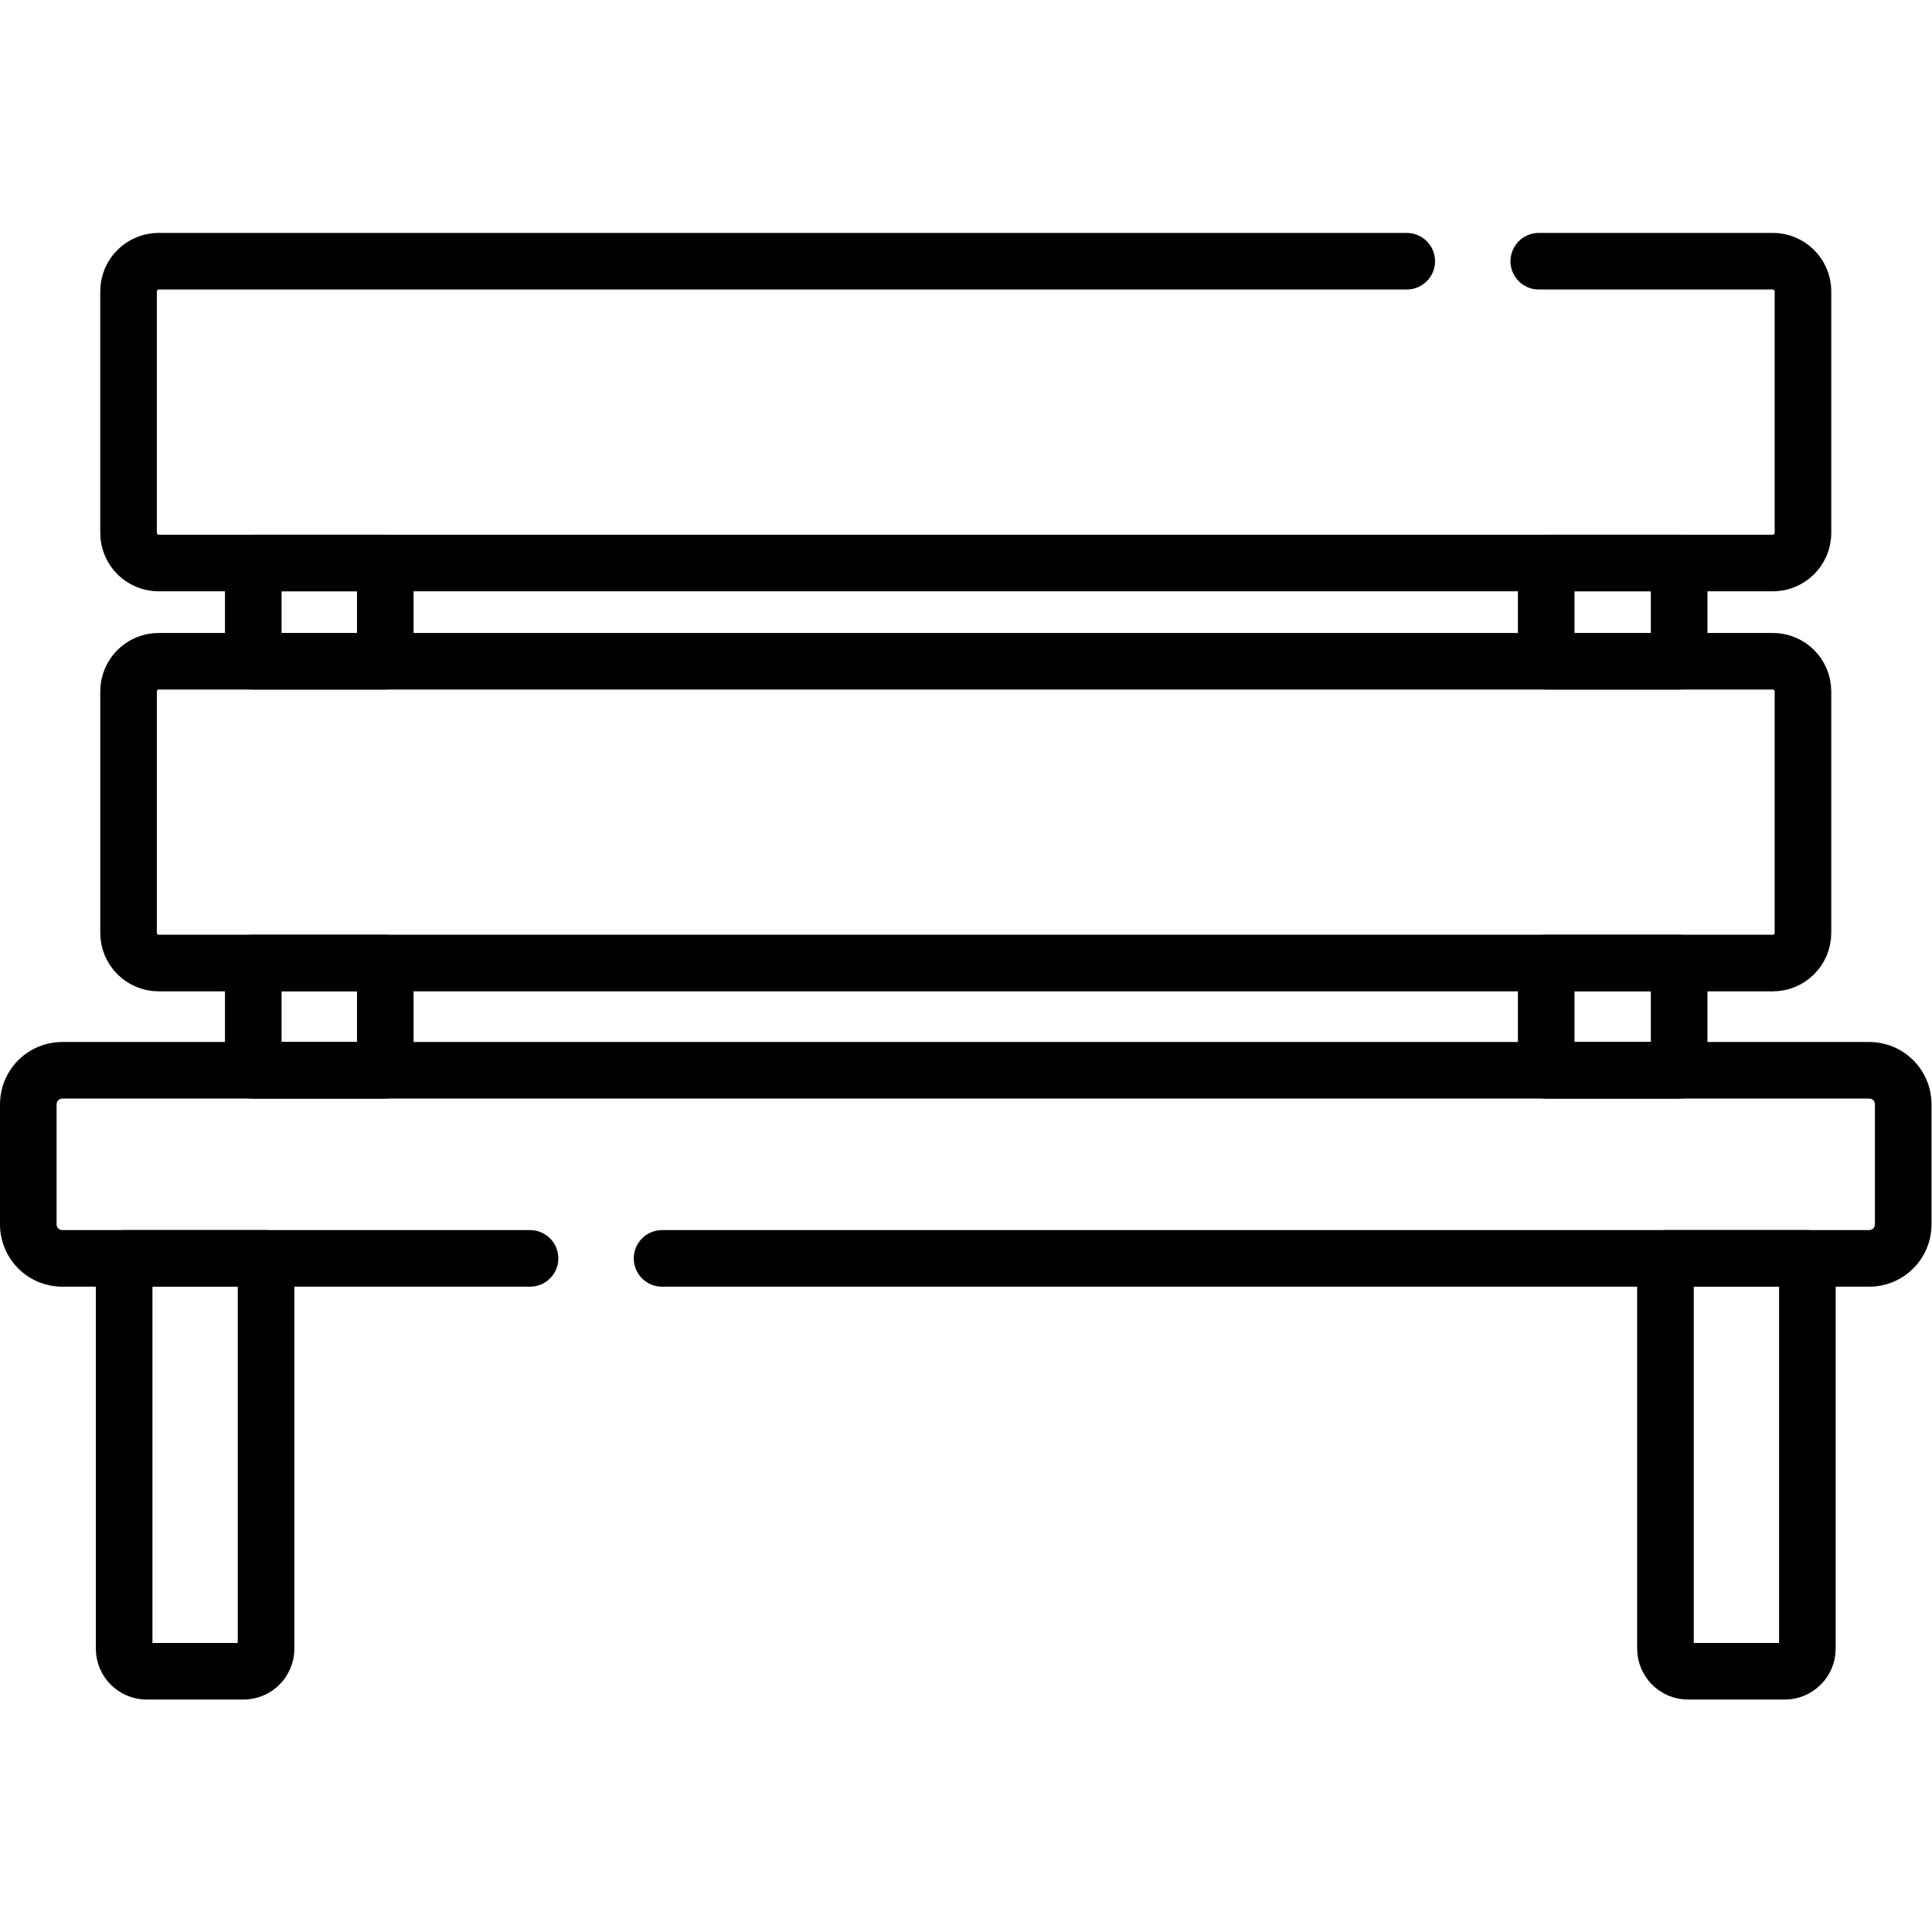 <?xml version="1.0" encoding="UTF-8" standalone="no"?> <svg xmlns="http://www.w3.org/2000/svg" xmlns:svg="http://www.w3.org/2000/svg" version="1.1" id="svg279" xml:space="preserve" width="682.667" height="682.667" viewBox="0 0 682.667 682.667"><defs id="defs283"><clipPath id="clipPath293"><path d="M 0,512 H 512 V 0 H 0 Z" id="path291"></path></clipPath></defs><g id="g285" transform="matrix(1.333,0,0,-1.333,0,682.667)"><g id="g287"><g id="g289" clip-path="url(#clipPath293)"><g id="g295" transform="translate(495.5,178.56)"><path d="m 0,0 h -479 c -4.971,0 -9,4.029 -9,9 v 31.859 c 0,4.971 4.029,9 9,9 H 0 c 4.971,0 9,-4.029 9,-9 V 9 C 9,4.029 4.971,0 0,0 Z" style="fill:none;stroke:#000000;stroke-width:15;stroke-linecap:round;stroke-linejoin:round;stroke-miterlimit:10;stroke-dasharray:320, 35, 720, 0;stroke-dashoffset:0;stroke-opacity:1" id="path297"></path></g><g id="g299" transform="translate(42.076,362.886)"><path d="m 0,0 h 427.848 c 4.419,0 8,3.582 8,8 v 64 c 0,4.418 -3.581,8 -8,8 H 0 c -4.419,0 -8,-3.582 -8,-8 V 8 C -8,3.582 -4.419,0 0,0 Z" style="fill:none;stroke:#000000;stroke-width:15;stroke-linecap:round;stroke-linejoin:round;stroke-miterlimit:10;stroke-dasharray:579, 35, 600, 0;stroke-dashoffset:0;stroke-opacity:1" id="path301"></path></g><g id="g303" transform="translate(441.474,178.56)"><path d="m 0,0 v -103.446 c 0,-3.313 2.687,-6 6,-6 h 25.62 c 3.314,0 6,2.687 6,6 L 37.62,0 Z" style="fill:none;stroke:#000000;stroke-width:15;stroke-linecap:round;stroke-linejoin:round;stroke-miterlimit:10;stroke-dasharray:none;stroke-opacity:1" id="path305"></path></g><g id="g307" transform="translate(32.906,178.56)"><path d="m 0,0 v -103.446 c 0,-3.313 2.687,-6 6,-6 h 25.62 c 3.314,0 6,2.687 6,6 L 37.62,0 Z" style="fill:none;stroke:#000000;stroke-width:15;stroke-linecap:round;stroke-linejoin:round;stroke-miterlimit:10;stroke-dasharray:none;stroke-opacity:1" id="path309"></path></g><g id="g311" transform="translate(469.924,256.847)"><path d="m 0,0 h -427.848 c -4.419,0 -8,3.582 -8,8 v 64 c 0,4.418 3.581,8 8,8 H 0 c 4.419,0 8,-3.582 8,-8 V 8 C 8,3.582 4.419,0 0,0 Z" style="fill:none;stroke:#000000;stroke-width:15;stroke-linecap:round;stroke-linejoin:round;stroke-miterlimit:10;stroke-dasharray:none;stroke-opacity:1" id="path313"></path></g><path d="m 102.133,362.886 h -35 v -26.039 h 35 z" style="fill:none;stroke:#000000;stroke-width:15;stroke-linecap:round;stroke-linejoin:round;stroke-miterlimit:10;stroke-dasharray:none;stroke-opacity:1" id="path315"></path><path d="m 67.133,228.418 h 35 v 28.429 h -35 z" style="fill:none;stroke:#000000;stroke-width:15;stroke-linecap:round;stroke-linejoin:round;stroke-miterlimit:10;stroke-dasharray:none;stroke-opacity:1" id="path317"></path><path d="m 445.102,362.886 h -35.234 v -26.039 h 35.234 z" style="fill:none;stroke:#000000;stroke-width:15;stroke-linecap:round;stroke-linejoin:round;stroke-miterlimit:10;stroke-dasharray:none;stroke-opacity:1" id="path319"></path><path d="m 409.867,228.418 h 35.234 v 28.429 h -35.234 z" style="fill:none;stroke:#000000;stroke-width:15;stroke-linecap:round;stroke-linejoin:round;stroke-miterlimit:10;stroke-dasharray:none;stroke-opacity:1" id="path321"></path></g></g></g></svg> 
